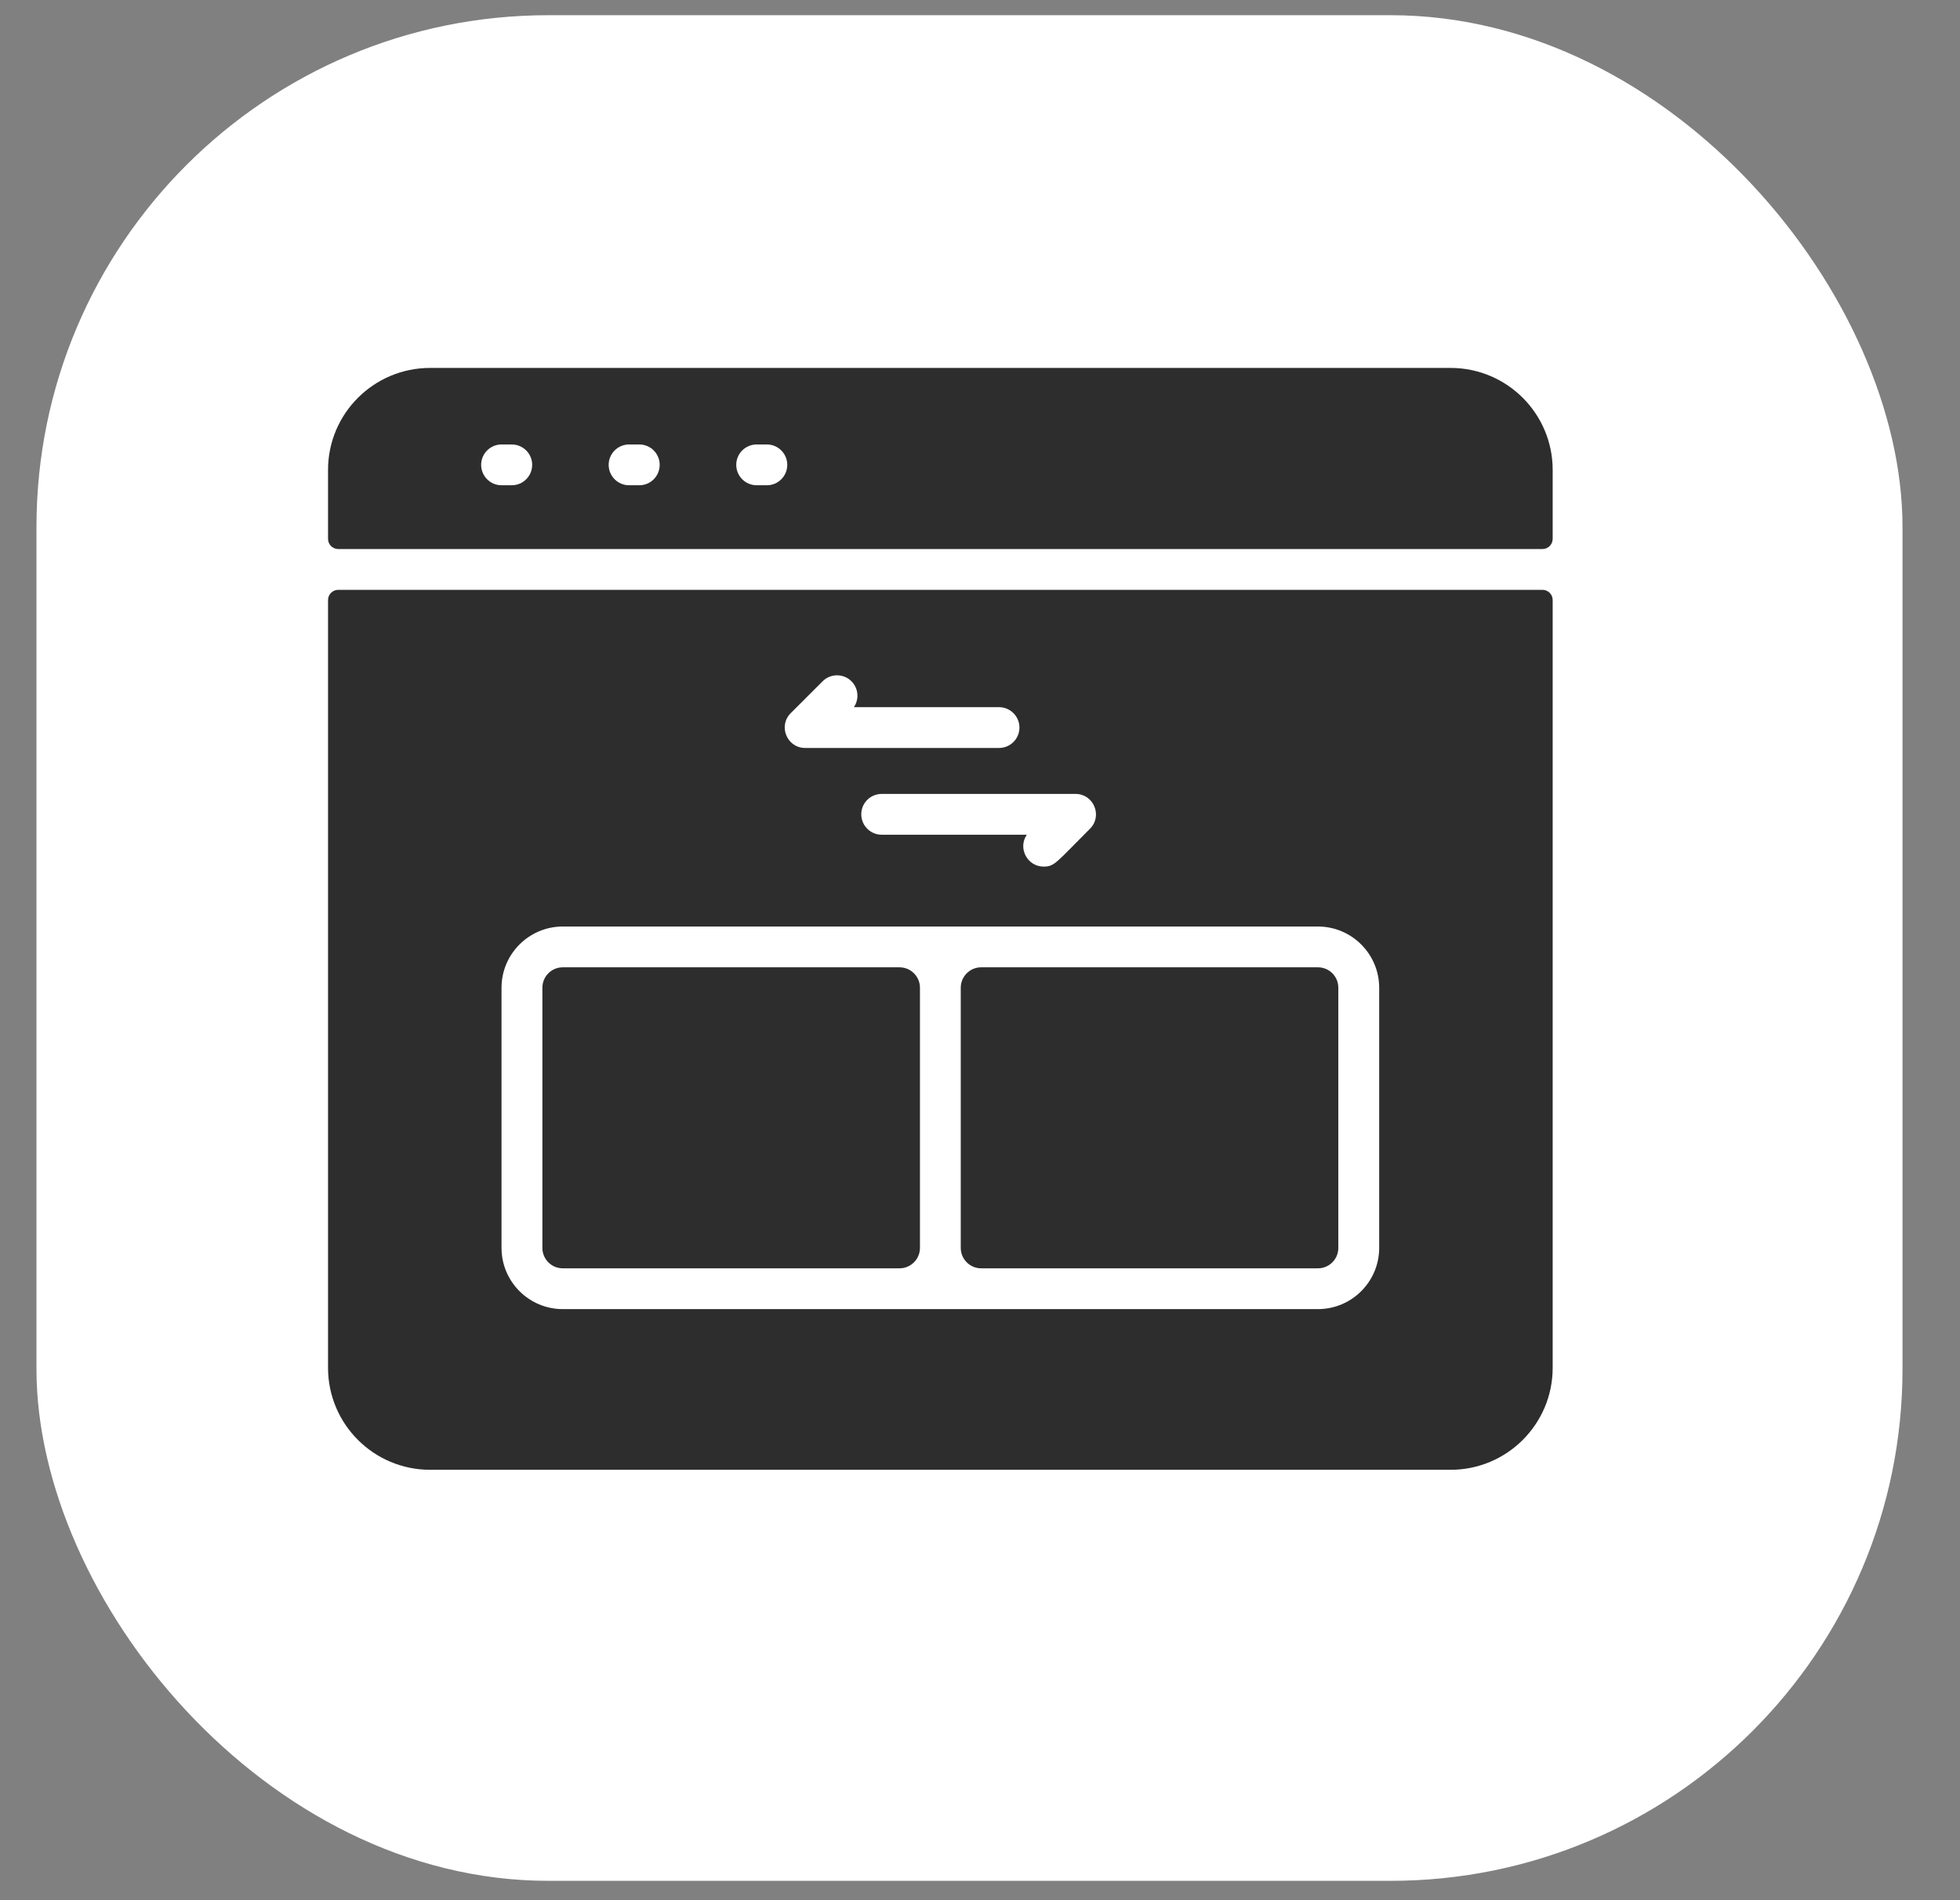 <?xml version="1.0" encoding="UTF-8"?> <svg xmlns="http://www.w3.org/2000/svg" width="33" height="32" viewBox="0 0 33 32" fill="none"><rect x="0" y="0" width="33" height="32" fill="#808080" stroke="none"/><rect x="0.614" y="0.256" width="31.418" height="31.418" rx="8.618" fill="white"></rect><g clip-path="url(#clip0_4_243)"><path d="M24.423 6.196H7.242C6.293 6.196 5.523 6.965 5.523 7.914V9.074C5.523 9.169 5.6 9.246 5.695 9.246H25.97C26.065 9.246 26.142 9.169 26.142 9.074V7.914C26.142 6.965 25.372 6.196 24.423 6.196ZM8.616 8.172H8.444C8.255 8.172 8.101 8.018 8.101 7.828C8.101 7.639 8.255 7.485 8.444 7.485H8.616C8.806 7.485 8.96 7.639 8.96 7.828C8.96 8.018 8.806 8.172 8.616 8.172ZM10.764 8.172H10.592C10.402 8.172 10.248 8.018 10.248 7.828C10.248 7.639 10.402 7.485 10.592 7.485H10.764C10.954 7.485 11.107 7.639 11.107 7.828C11.107 8.018 10.954 8.172 10.764 8.172ZM12.912 8.172H12.74C12.55 8.172 12.396 8.018 12.396 7.828C12.396 7.639 12.55 7.485 12.74 7.485H12.912C13.101 7.485 13.255 7.639 13.255 7.828C13.255 8.018 13.101 8.172 12.912 8.172ZM22.533 16.634V21.015C22.533 21.205 22.38 21.359 22.19 21.359H16.52C16.33 21.359 16.176 21.205 16.176 21.015V16.634C16.176 16.444 16.33 16.29 16.52 16.29H22.19C22.38 16.29 22.533 16.444 22.533 16.634ZM15.489 16.634V21.015C15.489 21.205 15.335 21.359 15.145 21.359H9.475C9.285 21.359 9.132 21.205 9.132 21.015V16.634C9.132 16.444 9.285 16.29 9.475 16.29H15.145C15.335 16.29 15.489 16.444 15.489 16.634ZM25.97 9.933H5.695C5.6 9.933 5.523 10.01 5.523 10.105V23.034C5.523 23.983 6.293 24.752 7.242 24.752H24.423C25.372 24.752 26.142 23.983 26.142 23.034V10.105C26.142 10.01 26.065 9.933 25.97 9.933ZM18.352 13.956C17.783 14.525 17.756 14.594 17.572 14.594C17.297 14.594 17.133 14.284 17.288 14.057H14.845C14.655 14.057 14.501 13.903 14.501 13.713C14.501 13.523 14.655 13.37 14.845 13.37H18.109C18.414 13.37 18.568 13.74 18.352 13.956ZM13.313 12.01L13.85 11.473C13.984 11.339 14.202 11.339 14.336 11.473C14.454 11.591 14.468 11.775 14.377 11.909H16.82C17.01 11.909 17.164 12.063 17.164 12.253C17.164 12.443 17.01 12.596 16.82 12.596H13.556C13.251 12.596 13.097 12.226 13.313 12.01ZM23.221 21.015C23.221 21.584 22.758 22.046 22.19 22.046H9.475C8.907 22.046 8.444 21.584 8.444 21.015V16.634C8.444 16.066 8.907 15.603 9.475 15.603H22.19C22.758 15.603 23.221 16.066 23.221 16.634V21.015Z" fill="#2D2D2D"></path></g><defs><clipPath id="clip0_4_243"><rect width="20.618" height="20.618" fill="white" transform="translate(5.523 5.165)"></rect></clipPath></defs></svg> 